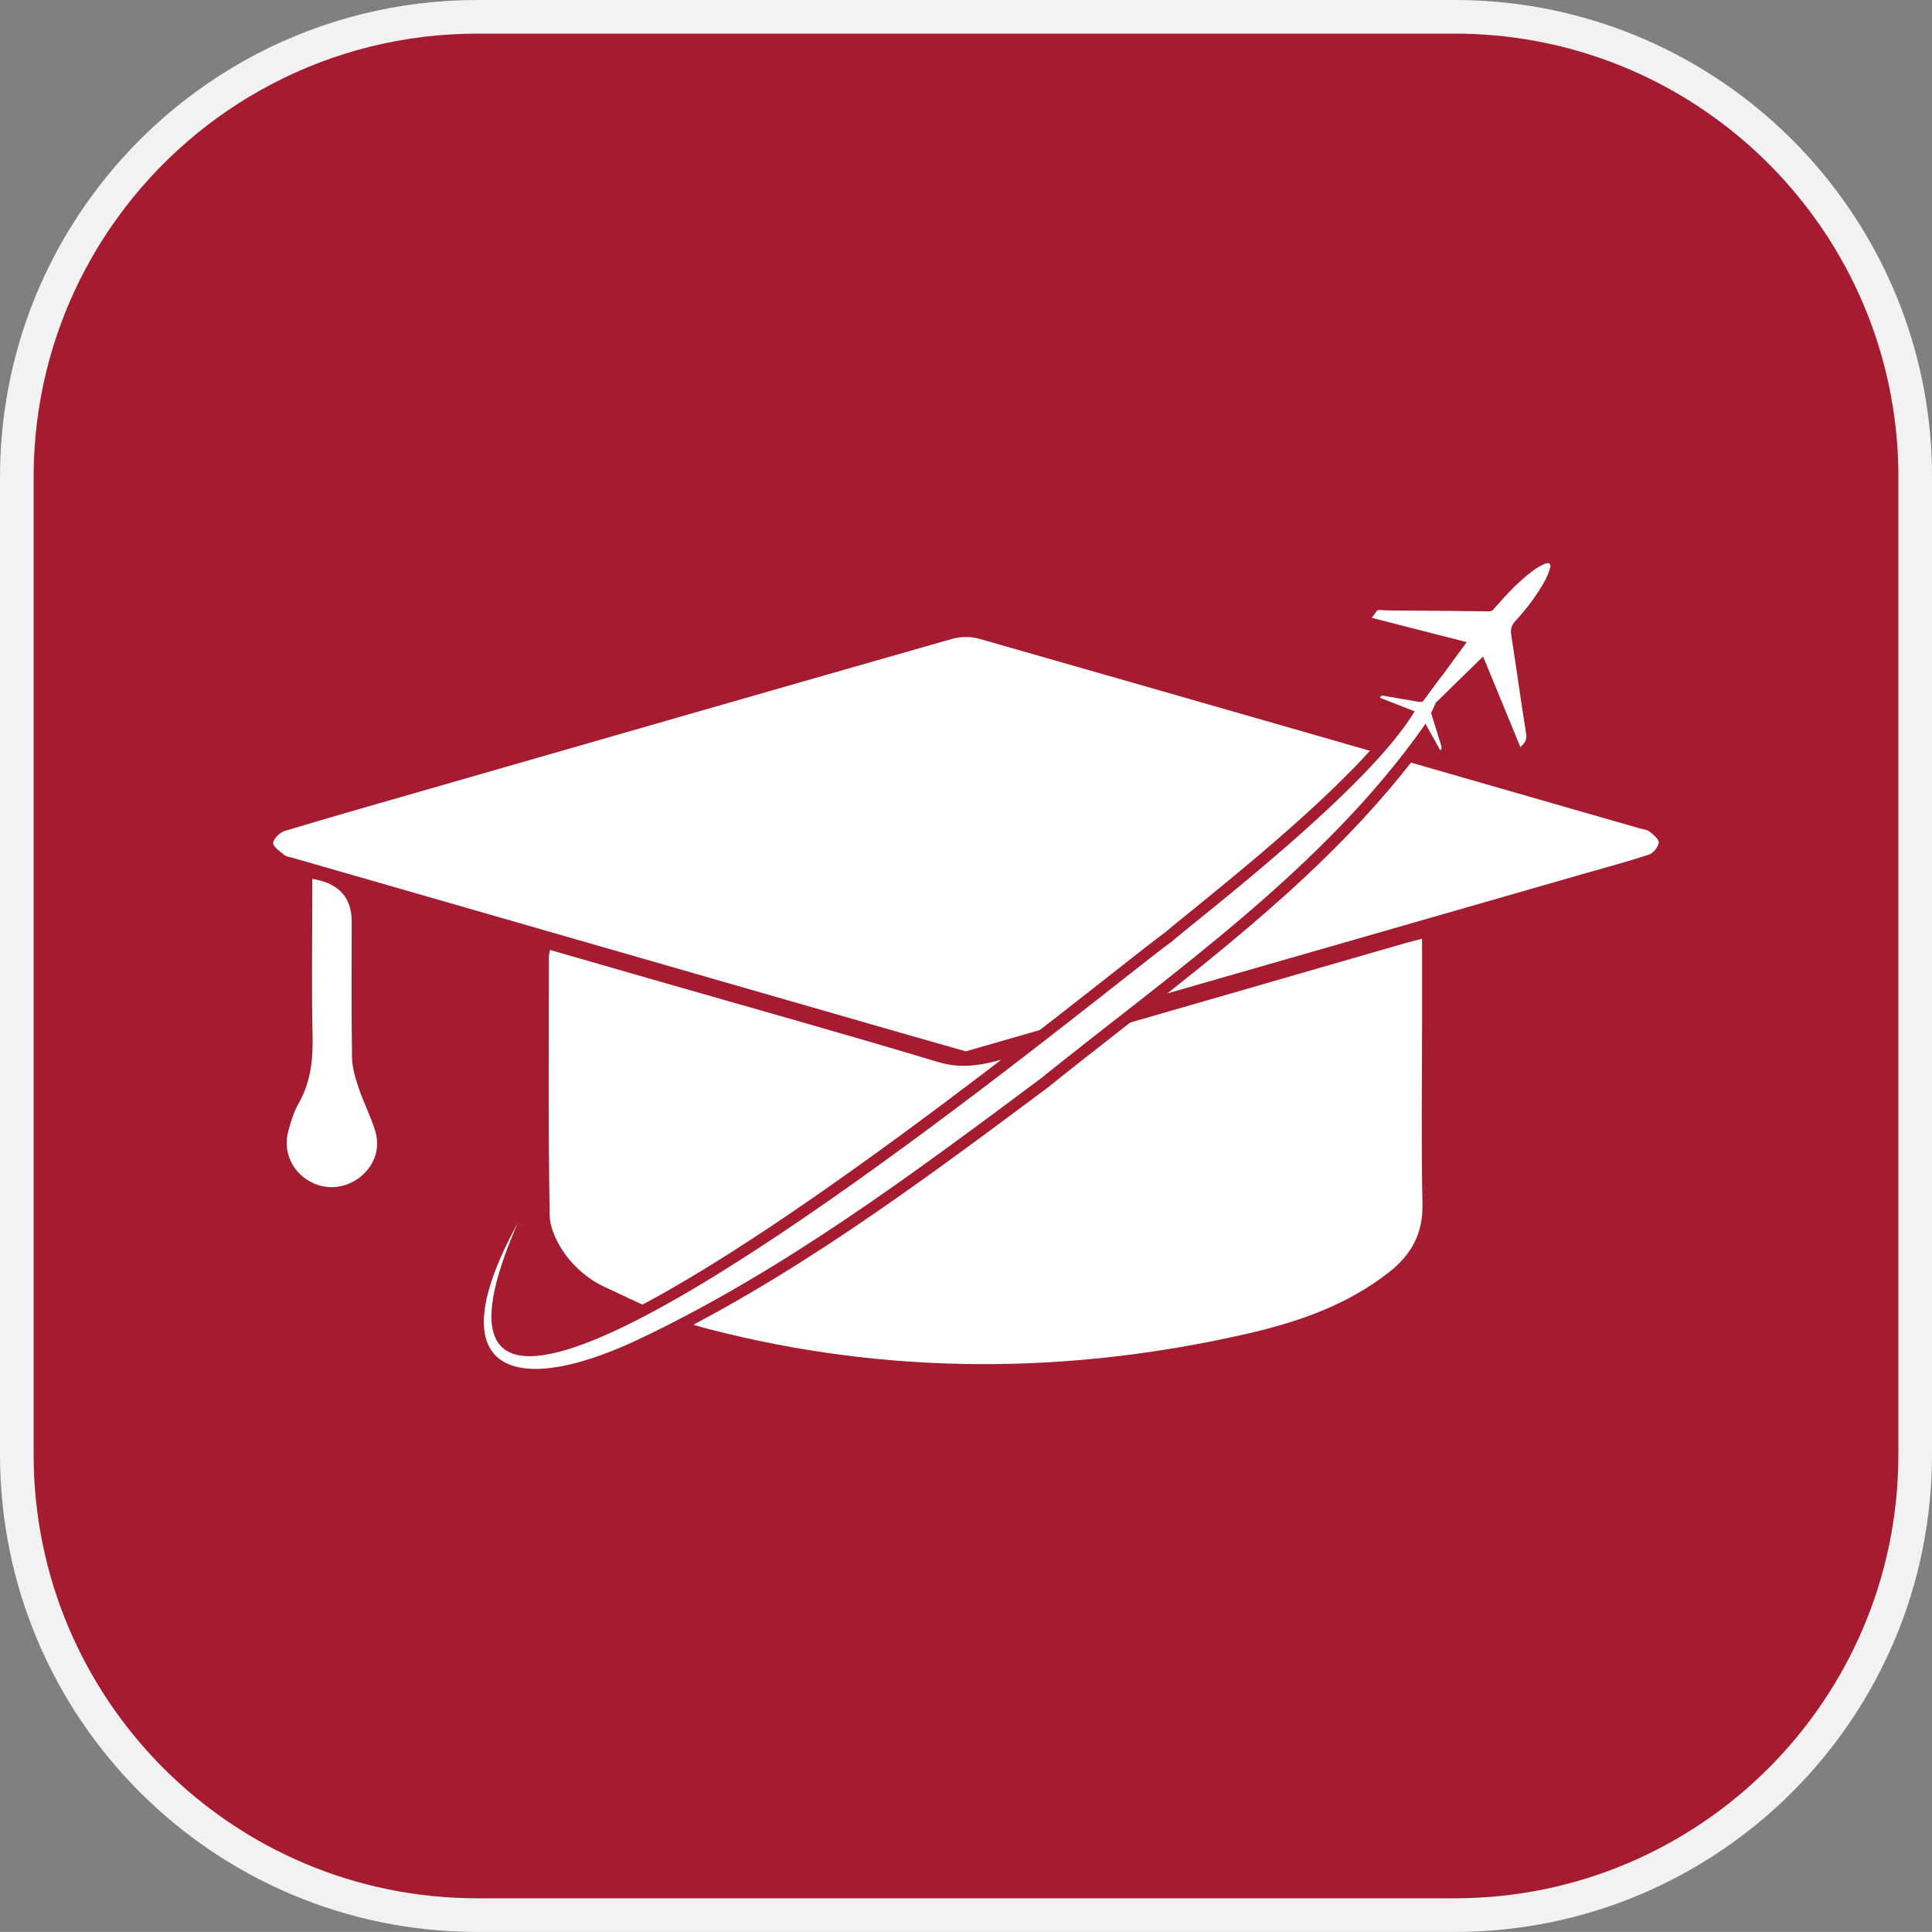 <?xml version="1.0" encoding="UTF-8"?><svg id="Layer_2" xmlns="http://www.w3.org/2000/svg" viewBox="0 0 344.66 344.65"><rect x="0" y="0" width="344.66" height="344.65" fill="#808080" stroke="none"/><defs><style>.cls-1{fill:#fff;}.cls-2,.cls-3{fill:#a51c30;}.cls-3{stroke:#f2f2f2;stroke-miterlimit:10;stroke-width:6px;}</style></defs><g id="Layer_1-2"><g><path class="cls-3" d="M341.66,85.15v174.33c0,45.38-36.79,82.17-82.17,82.17H85.17c-45.38,0-82.17-36.78-82.17-82.17V85.15c0-17.85,5.69-34.38,15.37-47.84,7.5-10.47,17.41-19.09,28.91-25.07,11.33-5.9,24.22-9.24,37.89-9.24h174.33c4.5,0,8.91,.36,13.22,1.06,39.09,6.32,68.95,40.22,68.95,81.09Z"/><g><g><path class="cls-1" d="M172.27,187.55c-3.85-1.1-7.73-2.2-11.61-3.31-36.13-10.39-72.26-20.79-108.39-31.19-.51-.15-1.11-.18-1.49-.49-.8-.65-2.06-1.47-2.04-2.18,.03-.76,1.2-1.89,2.08-2.15,8.66-2.61,17.37-5.08,26.07-7.58,30.99-8.91,61.97-17.84,92.98-26.68,1.5-.43,3.33-.44,4.83-.01,39.29,11.22,78.55,22.53,117.81,33.82,.59,.17,1.3,.2,1.74,.56,.69,.55,1.73,1.38,1.66,1.98-.1,.8-.98,1.89-1.76,2.14-3.92,1.29-7.92,2.35-11.89,3.49-36.05,10.36-72.1,20.72-108.15,31.08-.59,.17-1.17,.34-1.85,.53Z"/><path class="cls-1" d="M98.13,169.47c6.62,1.91,13.02,3.75,19.42,5.59,16.62,4.78,33.27,9.42,49.82,14.41,4.4,1.33,8.3,.45,12.36-.73,23.63-6.83,47.26-13.65,70.9-20.47,.92-.26,1.85-.49,3.06-.8,0,5.12,0,10.03,0,14.93,0,10.82-.16,21.65,.07,32.47,.11,5.19-2.01,8.96-5.88,12.02-7.5,5.93-16.34,8.97-25.45,11.05-32.1,7.33-64.23,7.4-96.16-.88-6.47-1.68-12.62-4.77-18.72-7.63-2.46-1.15-4.79-3.14-6.45-5.31-1.56-2.05-2.99-4.83-3.04-7.31-.27-15.39-.14-30.79-.14-46.19,0-.26,.09-.51,.2-1.15Z"/><path class="cls-1" d="M55.71,156.79q7.02,1.12,7.03,7.57c0,8.1-.07,16.19,.06,24.29,.03,1.86,.62,3.75,1.22,5.54,.86,2.58,2.15,5.02,2.93,7.61,1,3.33-.35,6.59-3.18,8.53-2.82,1.93-6.37,1.94-9.16,.02-2.79-1.91-4.08-5.22-3.18-8.56,.46-1.69,.97-3.43,1.83-4.93,2.19-3.82,2.6-7.86,2.5-12.17-.18-8.27-.05-16.54-.05-24.82,0-.95,0-1.9,0-3.08Z"/></g><g><path class="cls-1" d="M95.52,245.24c-4.26,0-7.35-1.43-8.95-4.14-2.74-4.63-1.1-12.47,4.88-23.32l1.83,.9c-5.57,12.77-5.04,18.03-3.63,20.2,.91,1.38,2.49,2.05,4.85,2.05,19.97,0,81.32-48.23,104.41-66.38,4.64-3.64,7.99-6.28,9.58-7.42,.81-.71,2.42-2.01,4.51-3.7,10.3-8.34,31.73-25.69,38.52-37.06,.36-.57,.63-1.07,.86-1.57l.33-.72,.6,.11,4.8-6.5,.06,2.99c.03,1.47-.33,3.12-1.08,5.05-.23,.6-.53,1.25-.87,1.94-.31,.62-.67,1.29-1.08,1.97l-.22,.4c-14.86,21.07-35.56,37.24-55.57,52.88-4.45,3.48-8.89,6.95-13.24,10.45l-.76,.57c-22.16,16.51-45.08,33.58-70.48,45.7-7.67,3.67-14.35,5.61-19.34,5.61Z"/><path class="cls-2" d="M257.14,120.69c.02,1.3-.3,2.83-1.01,4.65-.22,.59-.52,1.21-.84,1.87-.3,.59-.64,1.23-1.03,1.9-.07,.12-.15,.27-.22,.39-18,25.51-44.59,43.76-68.58,63.06-22.58,16.82-45.46,33.93-71.04,46.14-7.59,3.63-14.08,5.51-18.9,5.51-10.12,0-12.92-8.26-3.19-25.95-7.45,17.09-5.42,23.68,2.16,23.68,24.15,0,104.69-66.88,114.58-73.99,5.2-4.51,35.01-27.18,43.31-41.07,.37-.59,.66-1.13,.91-1.67,.08,.01,.16,.02,.23,.02,.16,0,.3-.06,.44-.25,1.06-1.43,2.12-2.88,3.18-4.31m1.92-6.01l-3.56,4.8c-.54,.72-1.07,1.45-1.61,2.19-.35,.48-.7,.95-1.05,1.42l-.71-.11-.69,1.41c-.21,.46-.46,.92-.78,1.44-6.73,11.26-28.06,28.53-38.32,36.84-2.01,1.63-3.61,2.92-4.53,3.72-1.63,1.18-4.96,3.79-9.53,7.39-23.02,18.1-84.17,66.16-103.79,66.16-2.95,0-3.74-1.2-4-1.59-1.05-1.6-1.96-6.23,3.71-19.24l-3.65-1.8c-6.16,11.19-7.79,19.37-4.86,24.33,1.25,2.12,3.97,4.64,9.83,4.64,5.14,0,11.98-1.98,19.78-5.71,25.49-12.17,48.45-29.27,70.65-45.81l.73-.54c4.4-3.54,8.92-7.07,13.28-10.48,20.08-15.69,40.83-31.91,55.74-53.04l.04-.06,.04-.07c.05-.08,.1-.18,.15-.27l.07-.13c.39-.66,.77-1.34,1.11-2.03,.33-.69,.67-1.38,.92-2.07,.79-2.02,1.17-3.8,1.14-5.41l-.11-5.98h0Z"/></g><path class="cls-1" d="M276.52,101.31c-.22,.81-.54,1.6-.94,2.34-1.45,2.61-3.28,5-5.29,7.19-.69,.76-.84,1.45-.69,2.44,.91,5.89,1.72,11.79,2.66,17.66,.17,1.08-.3,1.67-1.03,2.34-2.22-5.39-4.41-10.71-6.65-16.15-.2,.2-.34,.32-.49,.47-2.66,2.59-5.32,5.17-7.95,7.76-.27,.27-.54,.52-.81,.79-.12,.15-.22,.47-.17,.64,.05,.15,.1,.3,.15,.44,.59,1.95,1.21,3.87,1.8,5.81,.07,.22,.02,.47,.02,.71-.07,0-.15,.02-.22,.05-.86-1.58-1.75-3.13-2.63-4.68-.27-.47-.54-.96-.81-1.43-.3,.12-.57,.22-.99,.37,.1-.42,.15-.71,.22-1.03-.1-.05-.2-.07-.3-.12-2.04-.79-4.11-1.63-6.18-2.41,.07-.47,.35-.42,.64-.37,2.14,.37,4.28,.74,6.43,1.11h.02c.27,.05,.47,.05,.66-.22,1.06-1.43,2.12-2.88,3.18-4.31,1.4-1.95,2.83-3.87,4.24-5.79,.07-.1,.12-.2,.25-.37-5.66-1.45-11.28-2.88-16.92-4.33,.32-.44,.62-.86,.91-1.26,.1-.05,.2-.1,.32-.15,.81,.05,1.62,.1,2.44,.1,5.74,.05,11.47,.07,17.21,.15,.39,0,.64-.1,.89-.42,2.17-2.51,4.43-4.95,7.12-6.94,.62-.44,1.31-.84,2.02-1.13,.69-.32,1.13,.05,.91,.76Z"/></g></g></g></svg>